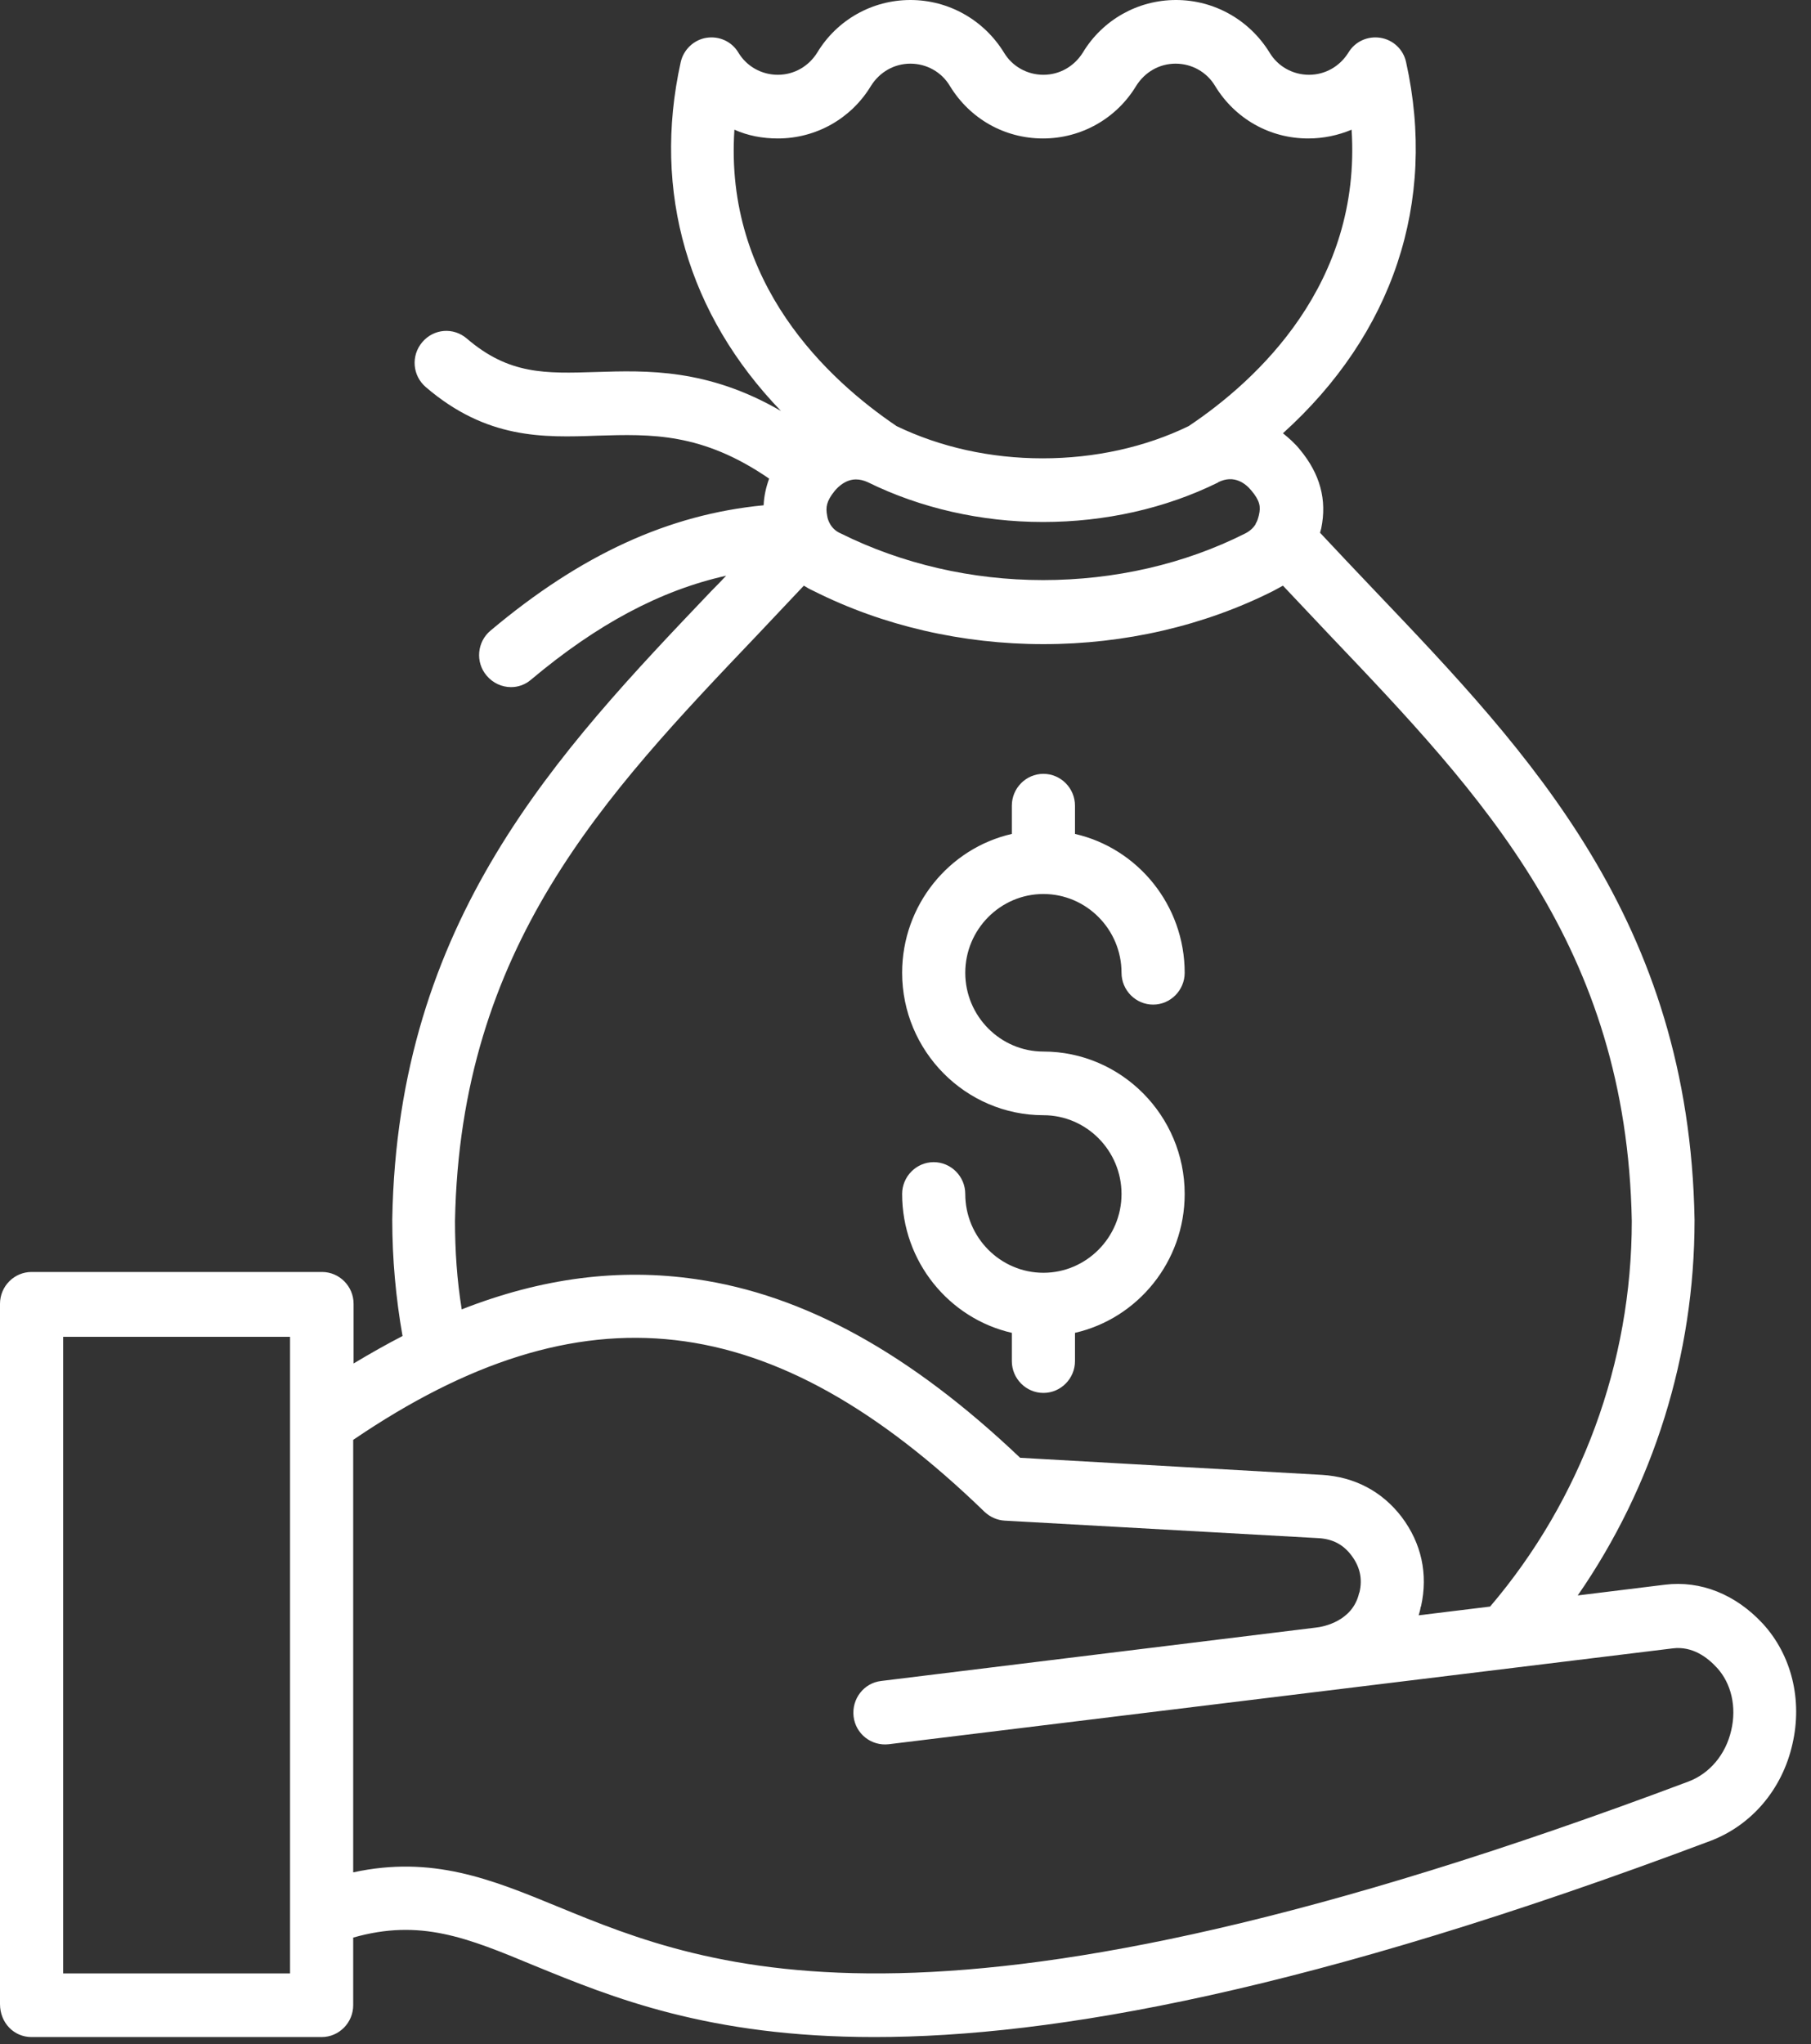 <svg xmlns="http://www.w3.org/2000/svg" width="70" height="79" viewBox="0 0 70 79" fill="none"><rect x="0" y="0" width="70" height="79" fill="#333333" stroke="none"/><path d="M1.22 78.72H12.432C13.103 78.72 13.652 78.166 13.652 77.49V74.876C16.245 74.138 18.045 74.876 20.638 75.953C23.643 77.183 27.38 78.72 33.802 78.72C40.696 78.72 50.657 76.952 66.109 71.14C67.695 70.54 68.885 69.157 69.281 67.404C69.678 65.697 69.251 63.96 68.138 62.745C67.085 61.608 65.727 61.069 64.355 61.239L60.984 61.654C63.912 57.426 65.499 52.367 65.499 47.155V47.14C65.3 35.578 59.123 29.105 53.158 22.847C52.457 22.109 51.725 21.34 51.023 20.587C51.038 20.526 51.053 20.48 51.069 20.418C51.298 19.311 51.023 18.312 50.245 17.374C50.047 17.128 49.818 16.928 49.589 16.743C53.83 12.915 55.553 7.826 54.348 2.398C54.242 1.907 53.845 1.538 53.357 1.461C52.869 1.384 52.381 1.599 52.121 2.03C51.786 2.568 51.221 2.89 50.596 2.89C49.971 2.89 49.391 2.568 49.071 2.03C48.293 0.769 46.935 0 45.456 0C43.976 0 42.618 0.769 41.856 2.03C41.52 2.568 40.956 2.89 40.33 2.89C39.705 2.89 39.125 2.568 38.805 2.03C38.027 0.769 36.669 0 35.19 0C33.71 0 32.353 0.769 31.59 2.03C31.255 2.568 30.69 2.89 30.065 2.89C29.439 2.89 28.86 2.568 28.539 2.03C28.28 1.599 27.792 1.384 27.304 1.461C26.816 1.538 26.419 1.922 26.312 2.398C25.199 7.426 26.602 12.162 30.187 15.882C27.35 14.237 25 14.314 23.033 14.376C21.08 14.437 19.677 14.483 18.045 13.084C17.526 12.638 16.764 12.7 16.321 13.223C15.879 13.745 15.94 14.514 16.459 14.96C18.808 16.974 20.989 16.913 23.094 16.836C25.168 16.774 27.136 16.713 29.729 18.496C29.607 18.834 29.531 19.173 29.516 19.526C25.84 19.88 22.453 21.433 18.96 24.369C18.442 24.8 18.365 25.584 18.808 26.107C19.052 26.399 19.402 26.553 19.753 26.553C20.028 26.553 20.302 26.46 20.531 26.261C23.079 24.123 25.519 22.817 28.067 22.248C27.883 22.448 27.685 22.647 27.502 22.832C21.538 29.09 15.36 35.578 15.162 47.124V47.14C15.162 48.647 15.299 50.153 15.559 51.629C14.933 51.952 14.308 52.306 13.667 52.69V50.384C13.667 49.707 13.118 49.154 12.447 49.154H1.22C0.549 49.154 0 49.707 0 50.384V77.444C0 78.166 0.534 78.72 1.22 78.72ZM32.093 20.264C32.093 20.249 32.093 20.249 32.093 20.264C32.032 20.157 31.987 20.049 31.971 19.926C31.91 19.603 31.941 19.372 32.261 18.973C32.414 18.788 32.703 18.527 33.085 18.527C33.222 18.527 33.375 18.558 33.542 18.634C35.571 19.634 37.92 20.172 40.315 20.172C42.71 20.172 45.044 19.649 47.072 18.65C47.072 18.65 47.088 18.65 47.088 18.634C47.713 18.327 48.155 18.696 48.369 18.957C48.705 19.357 48.735 19.588 48.659 19.911C48.628 20.034 48.598 20.141 48.537 20.233V20.249C48.445 20.403 48.308 20.526 48.125 20.618C45.776 21.802 43.076 22.417 40.315 22.417C37.554 22.417 34.854 21.786 32.505 20.618C32.322 20.541 32.185 20.418 32.093 20.264ZM28.387 5.012C28.905 5.243 29.47 5.351 30.065 5.351C31.544 5.351 32.902 4.582 33.664 3.321C34 2.783 34.565 2.46 35.19 2.46C35.815 2.46 36.395 2.783 36.715 3.321C37.493 4.597 38.836 5.351 40.315 5.351C41.795 5.351 43.152 4.582 43.915 3.321C44.251 2.783 44.815 2.46 45.44 2.46C46.066 2.46 46.645 2.783 46.966 3.321C47.743 4.597 49.086 5.351 50.565 5.351C51.16 5.351 51.725 5.228 52.243 5.012C52.625 10.962 48.613 14.683 45.944 16.467C44.266 17.282 42.313 17.712 40.3 17.712C38.286 17.712 36.349 17.282 34.656 16.467C32.017 14.683 27.99 10.962 28.387 5.012ZM17.587 47.186C17.786 36.593 23.353 30.75 29.256 24.554C29.851 23.924 30.461 23.278 31.071 22.632C31.193 22.709 31.3 22.77 31.438 22.832C34.122 24.185 37.203 24.892 40.33 24.892C43.472 24.892 46.538 24.185 49.223 22.832C49.345 22.77 49.467 22.694 49.589 22.632C50.199 23.278 50.809 23.924 51.404 24.554C57.307 30.75 62.875 36.593 63.073 47.186C63.073 52.659 61.121 57.948 57.597 62.084L54.836 62.422C54.867 62.315 54.897 62.207 54.913 62.1L54.928 62.069C55.203 60.824 54.943 59.64 54.181 58.625C53.418 57.626 52.35 57.072 51.099 56.995L39.43 56.334C35.175 52.29 31.071 50.03 26.892 49.431C23.933 49 20.943 49.385 17.847 50.599C17.664 49.477 17.587 48.324 17.587 47.186ZM38.057 58.425C38.271 58.625 38.546 58.748 38.836 58.763L50.962 59.44C51.511 59.471 51.923 59.686 52.243 60.116C52.564 60.547 52.67 61.008 52.548 61.531L52.533 61.562C52.289 62.638 51.176 62.868 50.84 62.899L34.061 64.959C33.39 65.036 32.917 65.651 32.993 66.328C33.07 67.004 33.68 67.481 34.351 67.404L64.66 63.699C65.422 63.606 66.002 64.052 66.368 64.452C66.917 65.052 67.131 65.959 66.917 66.866C66.704 67.804 66.078 68.542 65.254 68.849C36.288 79.735 27.426 76.091 21.553 73.677C18.975 72.616 16.703 71.694 13.652 72.355V55.642C22.514 49.615 29.836 50.461 38.057 58.425ZM2.441 51.66H11.211V76.26H2.441V51.66ZM43.35 46.14C43.35 44.465 41.993 43.096 40.33 43.096C37.325 43.096 34.87 40.621 34.87 37.592C34.87 34.978 36.685 32.779 39.11 32.226V31.134C39.11 30.458 39.659 29.904 40.33 29.904C41.002 29.904 41.551 30.458 41.551 31.134V32.226C43.976 32.779 45.791 34.978 45.791 37.592C45.791 38.268 45.242 38.822 44.571 38.822C43.9 38.822 43.35 38.268 43.35 37.592C43.35 35.916 41.993 34.548 40.33 34.548C38.668 34.548 37.31 35.916 37.31 37.592C37.31 39.268 38.668 40.636 40.33 40.636C43.335 40.636 45.791 43.111 45.791 46.14C45.791 48.754 43.976 50.953 41.551 51.506V52.598C41.551 53.274 41.002 53.828 40.33 53.828C39.659 53.828 39.11 53.274 39.11 52.598V51.506C36.685 50.953 34.87 48.754 34.87 46.14C34.87 45.464 35.419 44.91 36.09 44.91C36.761 44.91 37.31 45.464 37.31 46.14C37.31 47.816 38.668 49.185 40.33 49.185C41.993 49.185 43.35 47.816 43.35 46.14Z" fill="#ffffff"></path></svg>